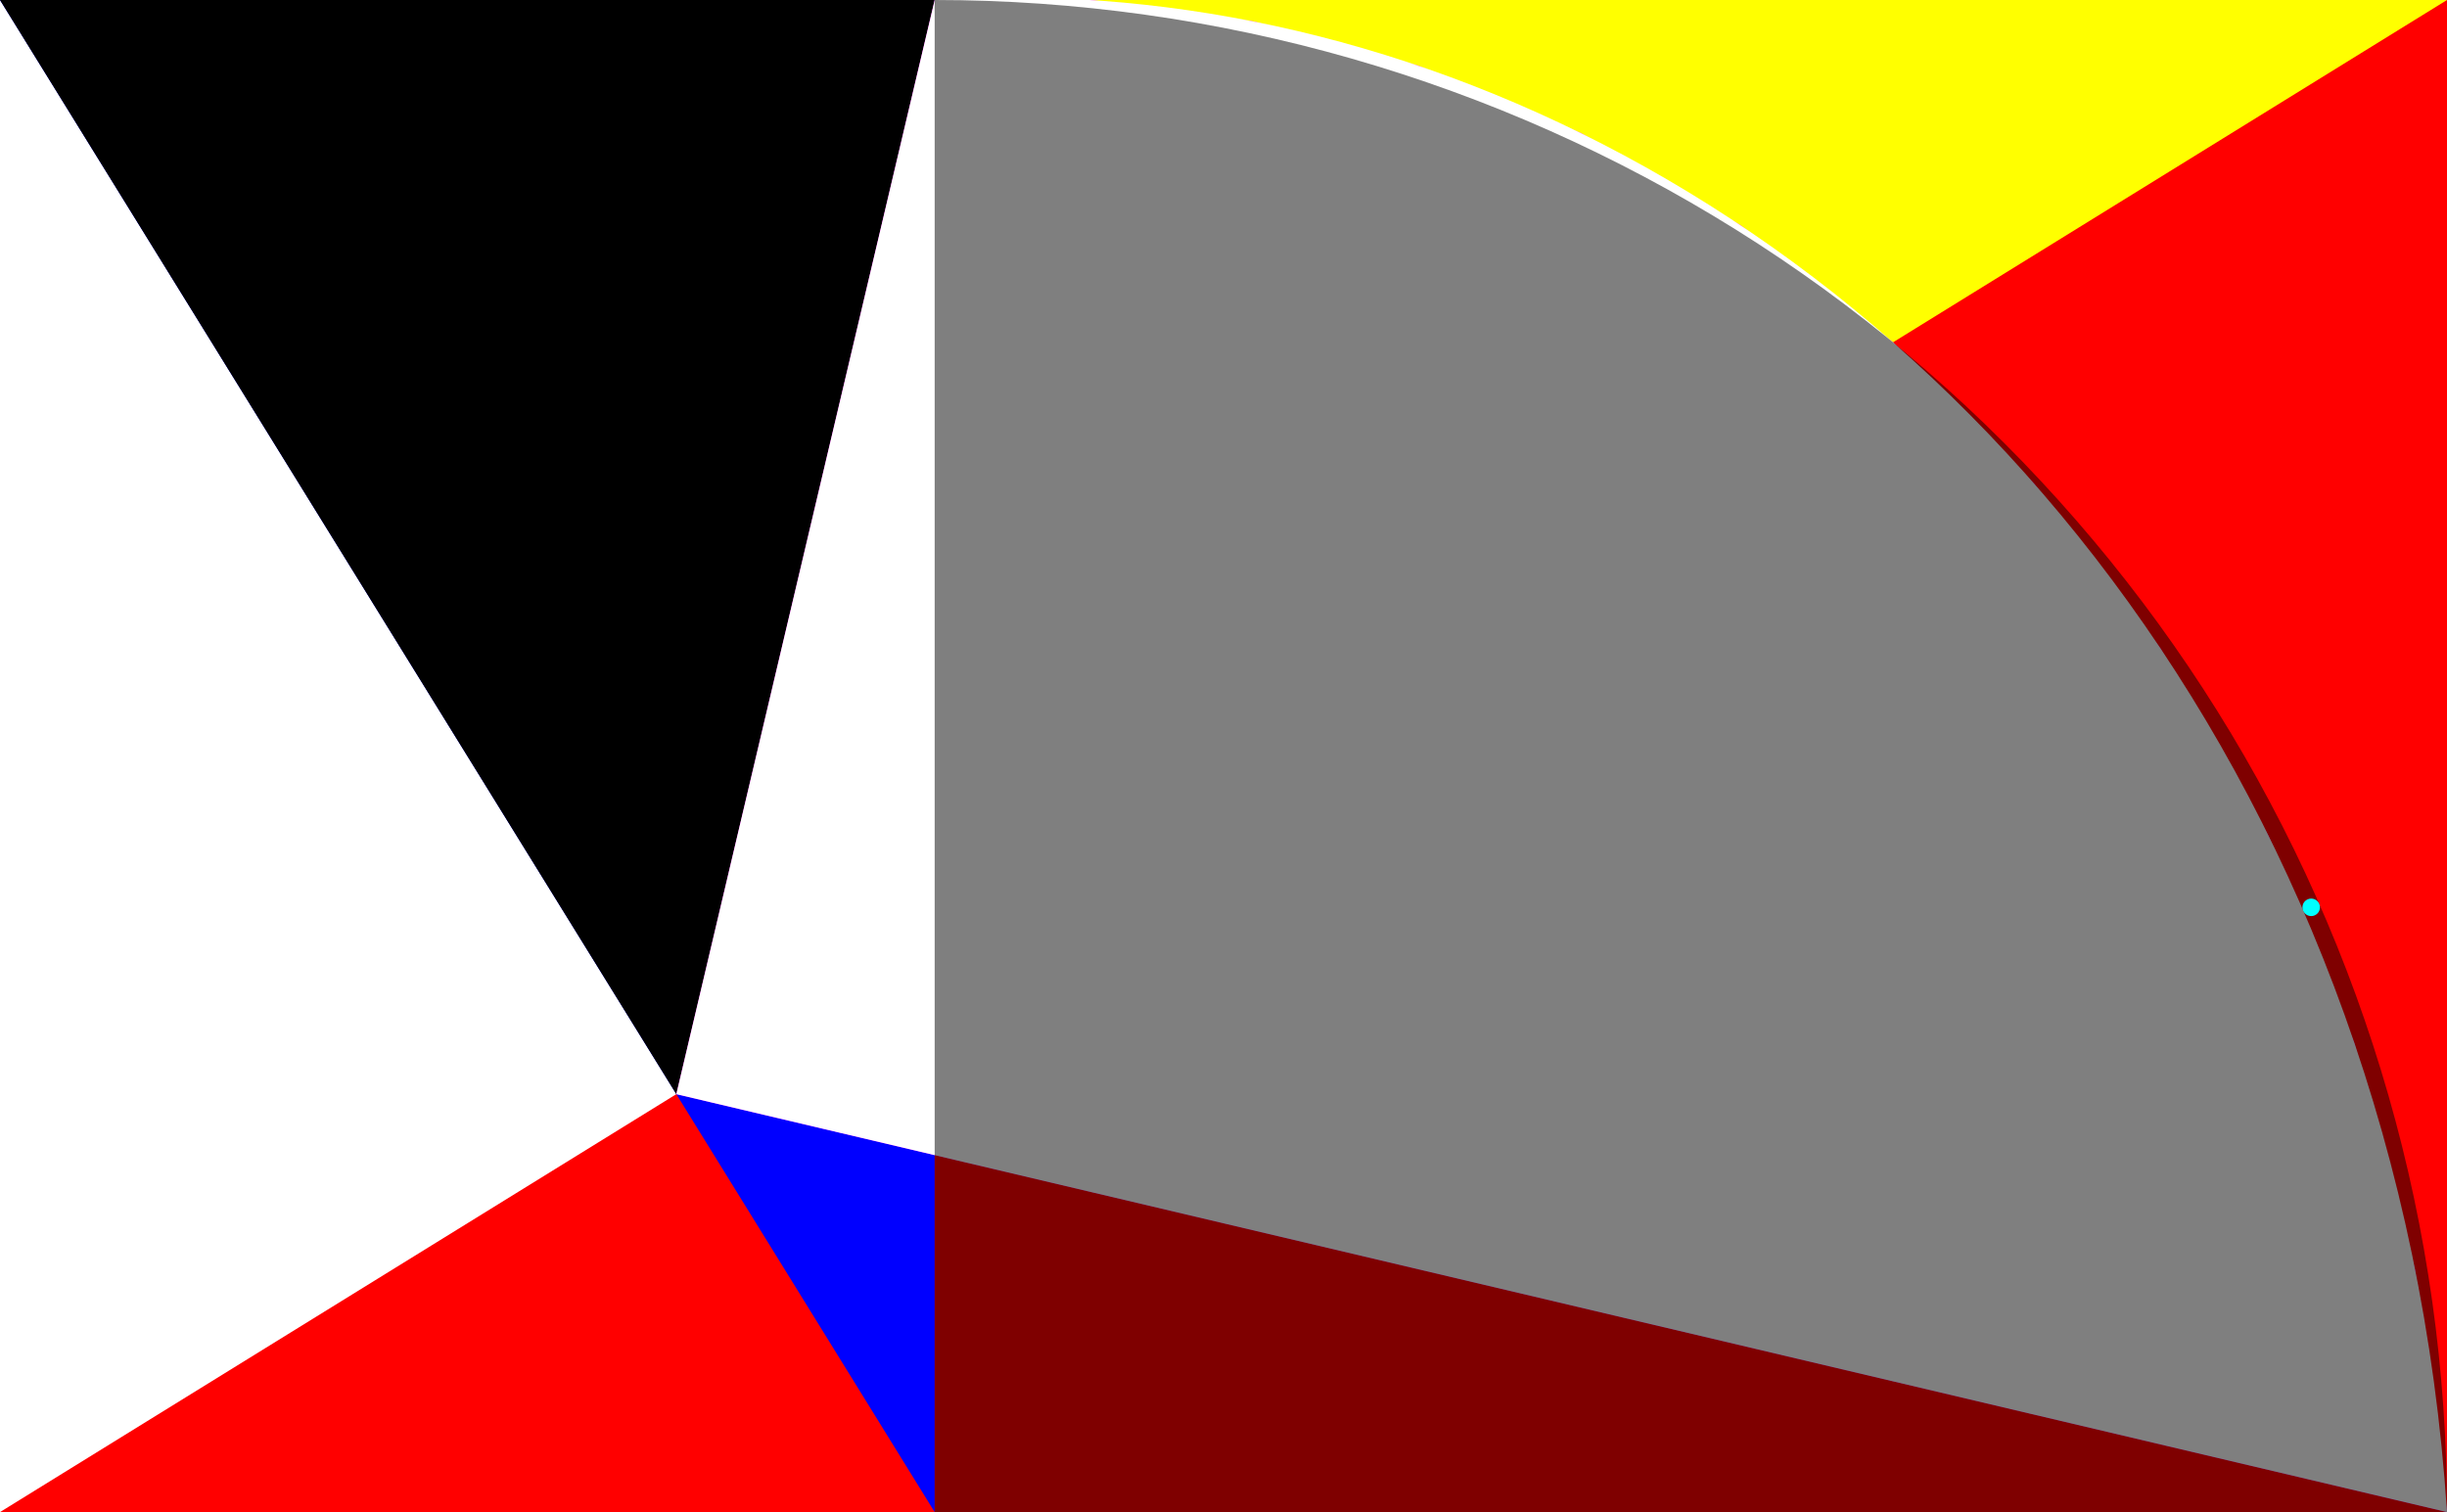 <?xml version="1.0" encoding="UTF-8" standalone="no"?>
<!-- Created with Inkscape (http://www.inkscape.org/) -->

<svg
   xmlns:dc="http://purl.org/dc/elements/1.1/"
   xmlns:cc="http://creativecommons.org/ns#"
   xmlns:rdf="http://www.w3.org/1999/02/22-rdf-syntax-ns#"
   xmlns:svg="http://www.w3.org/2000/svg"
   xmlns="http://www.w3.org/2000/svg"
   xmlns:sodipodi="http://sodipodi.sourceforge.net/DTD/sodipodi-0.dtd"
   xmlns:inkscape="http://www.inkscape.org/namespaces/inkscape"
   width="2000mm"
   height="1236.068mm"
   viewBox="0 0 7086.614 4379.768"
   id="svg2"
   version="1.1"
   inkscape:version="0.91 r13725"
   sodipodi:docname="fibo4.svg">
  <rect x="0" y="0" width="7086.614" height="4379.768" fill="#333333" stroke="none"/>
  <defs
     id="defs4" />
  <sodipodi:namedview
     id="base"
     pagecolor="#646464"
     bordercolor="#ffffff"
     borderopacity="1"
     inkscape:pageopacity="1"
     inkscape:pageshadow="2"
     inkscape:zoom="0.1223808980959779"
     inkscape:cx="3543.307086614174"
     inkscape:cy="2189.884239857592"
     inkscape:document-units="mm"
     inkscape:current-layer="layer1"
     showgrid="false"
     borderlayer="true"
     inkscape:showpageshadow="false"
     inkscape:window-width="1366"
     inkscape:window-height="705"
     inkscape:window-x="-8"
     inkscape:window-y="-8"
     inkscape:window-maximized="1"
     fit-margin-top="0"
     fit-margin-left="0"
     fit-margin-right="0"
     fit-margin-bottom="0"
     inkscape:object-nodes="true"
     inkscape:snap-intersection-paths="false"
     inkscape:snap-bbox="false"
     inkscape:snap-bbox-edge-midpoints="false"
     inkscape:bbox-nodes="false"
     inkscape:object-paths="false"
     showguides="true"
     inkscape:guide-bbox="true"
     inkscape:snap-smooth-nodes="true" />
  <g
     inkscape:label="Layer 1"
     inkscape:groupmode="layer"
     id="layer1"
     transform="translate(0,3327.406)">
    <path
       inkscape:connector-curvature="0"
       id="path6974-7"
       d="m 0,-3327.406 7086.614,0 0,4379.769 -7086.614,0 z"
       style="color:#000000;clip-rule:nonzero;display:inline;overflow:visible;visibility:visible;opacity:1;isolation:auto;mix-blend-mode:normal;color-interpolation:sRGB;color-interpolation-filters:linearRGB;solid-color:#000000;solid-opacity:1;fill:#ffffff;fill-opacity:1;fill-rule:nonzero;stroke:none;stroke-width:0.638;stroke-linecap:round;stroke-linejoin:round;stroke-miterlimit:10;stroke-dasharray:none;stroke-dashoffset:0;stroke-opacity:1;color-rendering:auto;image-rendering:auto;shape-rendering:auto;text-rendering:auto;enable-background:accumulate" />
    <path
       sodipodi:nodetypes="ccccc"
       style="color:#000000;clip-rule:nonzero;display:inline;overflow:visible;visibility:visible;opacity:1;isolation:auto;mix-blend-mode:normal;color-interpolation:sRGB;color-interpolation-filters:linearRGB;solid-color:#000000;solid-opacity:1;fill:#ffff00;fill-opacity:1;fill-rule:nonzero;stroke:none;stroke-width:0.638;stroke-linecap:round;stroke-linejoin:round;stroke-miterlimit:10;stroke-dasharray:none;stroke-dashoffset:0;stroke-opacity:1;color-rendering:auto;image-rendering:auto;shape-rendering:auto;text-rendering:auto;enable-background:accumulate"
       d="m 7086.614,-3327.406 0,4379.769 -4379.769,0 0,-4379.769 z"
       id="path66042-6"
       inkscape:connector-curvature="0" />
    <path
       style="color:#000000;clip-rule:nonzero;display:inline;overflow:visible;visibility:visible;opacity:1;isolation:auto;mix-blend-mode:normal;color-interpolation:sRGB;color-interpolation-filters:linearRGB;solid-color:#000000;solid-opacity:1;fill:#ff0000;fill-opacity:1;fill-rule:nonzero;stroke:none;stroke-width:0.638;stroke-linecap:round;stroke-linejoin:round;stroke-miterlimit:10;stroke-dasharray:none;stroke-dashoffset:0;stroke-opacity:1;color-rendering:auto;image-rendering:auto;shape-rendering:auto;text-rendering:auto;enable-background:accumulate"
       d="m 7086.614,-3327.406 0,4379.769 -7086.614,0 z"
       id="path7362"
       inkscape:connector-curvature="0"
       sodipodi:nodetypes="cccc" />
    <path
       sodipodi:nodetypes="cccc"
       style="color:#000000;clip-rule:nonzero;display:inline;overflow:visible;visibility:visible;opacity:1;isolation:auto;mix-blend-mode:normal;color-interpolation:sRGB;color-interpolation-filters:linearRGB;solid-color:#000000;solid-opacity:1;fill:#0000ff;fill-opacity:1;fill-rule:nonzero;stroke:none;stroke-width:0.638;stroke-linecap:round;stroke-linejoin:round;stroke-miterlimit:10;stroke-dasharray:none;stroke-dashoffset:0;stroke-opacity:1;color-rendering:auto;image-rendering:auto;shape-rendering:auto;text-rendering:auto;enable-background:accumulate"
       d="m 0,-3327.406 2706.846,4379.769 0,-4379.769 z"
       id="path4737-7"
       inkscape:connector-curvature="0" />
    <path
       sodipodi:nodetypes="ccccc"
       style="color:#000000;clip-rule:nonzero;display:inline;overflow:visible;visibility:visible;opacity:1;isolation:auto;mix-blend-mode:normal;color-interpolation:sRGB;color-interpolation-filters:linearRGB;solid-color:#000000;solid-opacity:1;fill:#000000;fill-opacity:1;fill-rule:nonzero;stroke:none;stroke-width:0.638;stroke-linecap:round;stroke-linejoin:round;stroke-miterlimit:10;stroke-dasharray:none;stroke-dashoffset:0;stroke-opacity:1;color-rendering:auto;image-rendering:auto;shape-rendering:auto;text-rendering:auto;enable-background:accumulate"
       d="m 0,-3327.406 1958.692,3169.23 748.154,-462.384 0,-2706.846 z"
       id="path66086-9"
       inkscape:connector-curvature="0" />
    <path
       sodipodi:nodetypes="ccccccccccccccc"
       inkscape:connector-curvature="0"
       id="path5057-9"
       d="m 7086.614,1052.362 -91.915,-700.551 -175.393,-655.731 -249.282,-602.573 -312.995,-542.676 -366.169,-477.636 -408.66,-409.019 -440.527,-338.336 -462.016,-267.016 -473.54,-196.392 -475.661,-127.678 -469.065,-61.964 -454.543,-0.198 -748.154,3169.23 z"
       style="color:#000000;clip-rule:nonzero;display:inline;overflow:visible;visibility:visible;opacity:1;isolation:auto;mix-blend-mode:normal;color-interpolation:sRGB;color-interpolation-filters:linearRGB;solid-color:#000000;solid-opacity:1;fill:#ff00ff;fill-opacity:1;fill-rule:nonzero;stroke:none;stroke-width:0.638;stroke-linecap:round;stroke-linejoin:round;stroke-miterlimit:10;stroke-dasharray:none;stroke-dashoffset:0;stroke-opacity:1;color-rendering:auto;image-rendering:auto;shape-rendering:auto;text-rendering:auto;enable-background:accumulate" />
    <path
       style="color:#000000;clip-rule:nonzero;display:inline;overflow:visible;visibility:visible;opacity:1;isolation:auto;mix-blend-mode:normal;color-interpolation:sRGB;color-interpolation-filters:linearRGB;solid-color:#000000;solid-opacity:1;fill:#ffffff;fill-opacity:1;fill-rule:nonzero;stroke:none;stroke-width:0.638;stroke-linecap:round;stroke-linejoin:round;stroke-miterlimit:10;stroke-dasharray:none;stroke-dashoffset:0;stroke-opacity:1;color-rendering:auto;image-rendering:auto;shape-rendering:auto;text-rendering:auto;enable-background:accumulate"
       d="m 7086.614,1052.362 -7.107,-95.656 -8.731,-95.008 -10.329,-94.335 -11.91,-93.639 -13.473,-92.919 -15.009,-92.175 -16.53,-91.409 -18.024,-90.621 -19.5,-89.811 -20.948,-88.98 -22.381,-88.128 -23.791,-87.257 -25.169,-86.365 -26.534,-85.454 -27.872,-84.525 -29.186,-83.578 -30.478,-82.613 -31.742,-81.631 -32.986,-80.632 -34.207,-79.617 -35.398,-78.587 -36.571,-77.541 -37.715,-76.481 -38.837,-75.407 -39.93,-74.32 -41.004,-73.219 -42.052,-72.105 -43.068,-70.981 -44.067,-69.843 -45.037,-68.695 -45.985,-67.536 -46.905,-66.367 -47.797,-65.19 -48.667,-64.003 -49.513,-62.806 -50.329,-61.603 -51.125,-60.391 -51.891,-59.173 -52.635,-57.947 -53.35,-56.717 -54.044,-55.478 -54.713,-54.235 -55.349,-52.99 -55.968,-51.737 -56.559,-50.483 -57.125,-49.224 -57.668,-47.961 -58.182,-46.699 -58.674,-45.432 -59.143,-44.163 -59.583,-42.896 -60.003,-41.625 -60.395,-40.356 -60.765,-39.085 -61.108,-37.818 -61.432,-36.548 -61.73,-35.28 -62.001,-34.018 -62.253,-32.754 -62.481,-31.493 -62.684,-30.236 -62.867,-28.981 -63.023,-27.733 -63.159,-26.486 -63.274,-25.243 -63.364,-24.008 -63.434,-22.775 -63.481,-21.55 -63.508,-20.329 -63.511,-19.117 -63.495,-17.908 -63.459,-16.706 -63.399,-15.517 -63.322,-14.329 -63.223,-13.151 -63.105,-11.98 -62.967,-10.819 -62.809,-9.669 -62.632,-8.525 -62.437,-7.39 -62.222,-6.267 -61.991,-5.151 -61.74,-4.048 -61.472,-2.952 -61.185,-1.872 -60.883,-0.797 -60.563,0.266 -60.225,1.311 -59.873,2.352 -59.504,3.379 -748.154,3169.23 z"
       id="path7300-8"
       inkscape:connector-curvature="0"
       sodipodi:nodetypes="ccccccccccccccccccccccccccccccccccccccccccccccccccccccccccccccccccccccccccccccccccccccccccccc" />
    <path
       style="color:#000000;clip-rule:nonzero;display:inline;overflow:visible;visibility:visible;opacity:0.5;isolation:auto;mix-blend-mode:normal;color-interpolation:sRGB;color-interpolation-filters:linearRGB;solid-color:#000000;solid-opacity:1;fill:#000000;fill-opacity:1;fill-rule:nonzero;stroke:none;stroke-width:0.638;stroke-linecap:round;stroke-linejoin:round;stroke-miterlimit:10;stroke-dasharray:none;stroke-dashoffset:0;stroke-opacity:1;color-rendering:auto;image-rendering:auto;shape-rendering:auto;text-rendering:auto;enable-background:accumulate"
       d="m 2706.846,1052.362 3e-11,-4379.769 76.438,0.667 76.414,2.001 76.368,3.334 76.298,4.667 76.205,5.997 76.088,7.326 75.949,8.653 75.786,9.977 75.601,11.299 75.392,12.616 75.16,13.93 74.906,15.24 74.628,16.545 74.328,17.845 74.006,19.139 73.66,20.428 73.293,21.71 72.903,22.986 72.49,24.255 72.056,25.516 71.6,26.77 71.122,28.016 70.622,29.252 70.1,30.481 69.558,31.699 68.994,32.908 68.409,34.108 67.803,35.296 67.177,36.474 66.53,37.641 65.863,38.796 65.176,39.94 64.469,41.071 63.743,42.19 62.997,43.296 62.231,44.389 61.447,45.468 60.644,46.534 59.823,47.585 58.983,48.622 58.126,49.644 57.25,50.651 56.358,51.642 55.448,52.618 54.521,53.578 53.578,54.521 52.618,55.448 51.642,56.358 50.651,57.25 49.644,58.126 48.622,58.983 47.585,59.823 46.534,60.644 45.468,61.447 44.389,62.231 43.296,62.997 42.19,63.743 41.071,64.469 39.94,65.176 38.796,65.863 37.641,66.53 36.474,67.177 35.296,67.803 34.108,68.409 32.908,68.994 31.699,69.558 30.481,70.1 29.252,70.622 28.016,71.122 26.77,71.6 25.516,72.056 24.255,72.49 22.986,72.903 21.71,73.293 20.428,73.66 19.139,74.006 17.845,74.328 16.545,74.628 15.24,74.906 13.93,75.16 12.616,75.392 11.299,75.601 9.977,75.786 8.653,75.949 7.326,76.088 5.997,76.205 4.667,76.298 3.334,76.368 2.001,76.414 0.667,76.438 z"
       id="path7353"
       inkscape:connector-curvature="0"
       sodipodi:nodetypes="ccccccccccccccccccccccccccccccccccccccccccccccccccccccccccccccccccccccccccccccccccccccccccccc" />
    <circle
       style="color:#000000;clip-rule:nonzero;display:inline;overflow:visible;visibility:visible;opacity:1;isolation:auto;mix-blend-mode:normal;color-interpolation:sRGB;color-interpolation-filters:linearRGB;solid-color:#000000;solid-opacity:1;fill:#00ffff;fill-opacity:1;fill-rule:nonzero;stroke:none;stroke-width:0.638;stroke-linecap:round;stroke-linejoin:round;stroke-miterlimit:10;stroke-dasharray:none;stroke-dashoffset:0;stroke-opacity:1;color-rendering:auto;image-rendering:auto;shape-rendering:auto;text-rendering:auto;enable-background:accumulate"
       id="path7360"
       cx="6693.36"
       cy="-699.297"
       r="25.375" />
  </g>
</svg>
